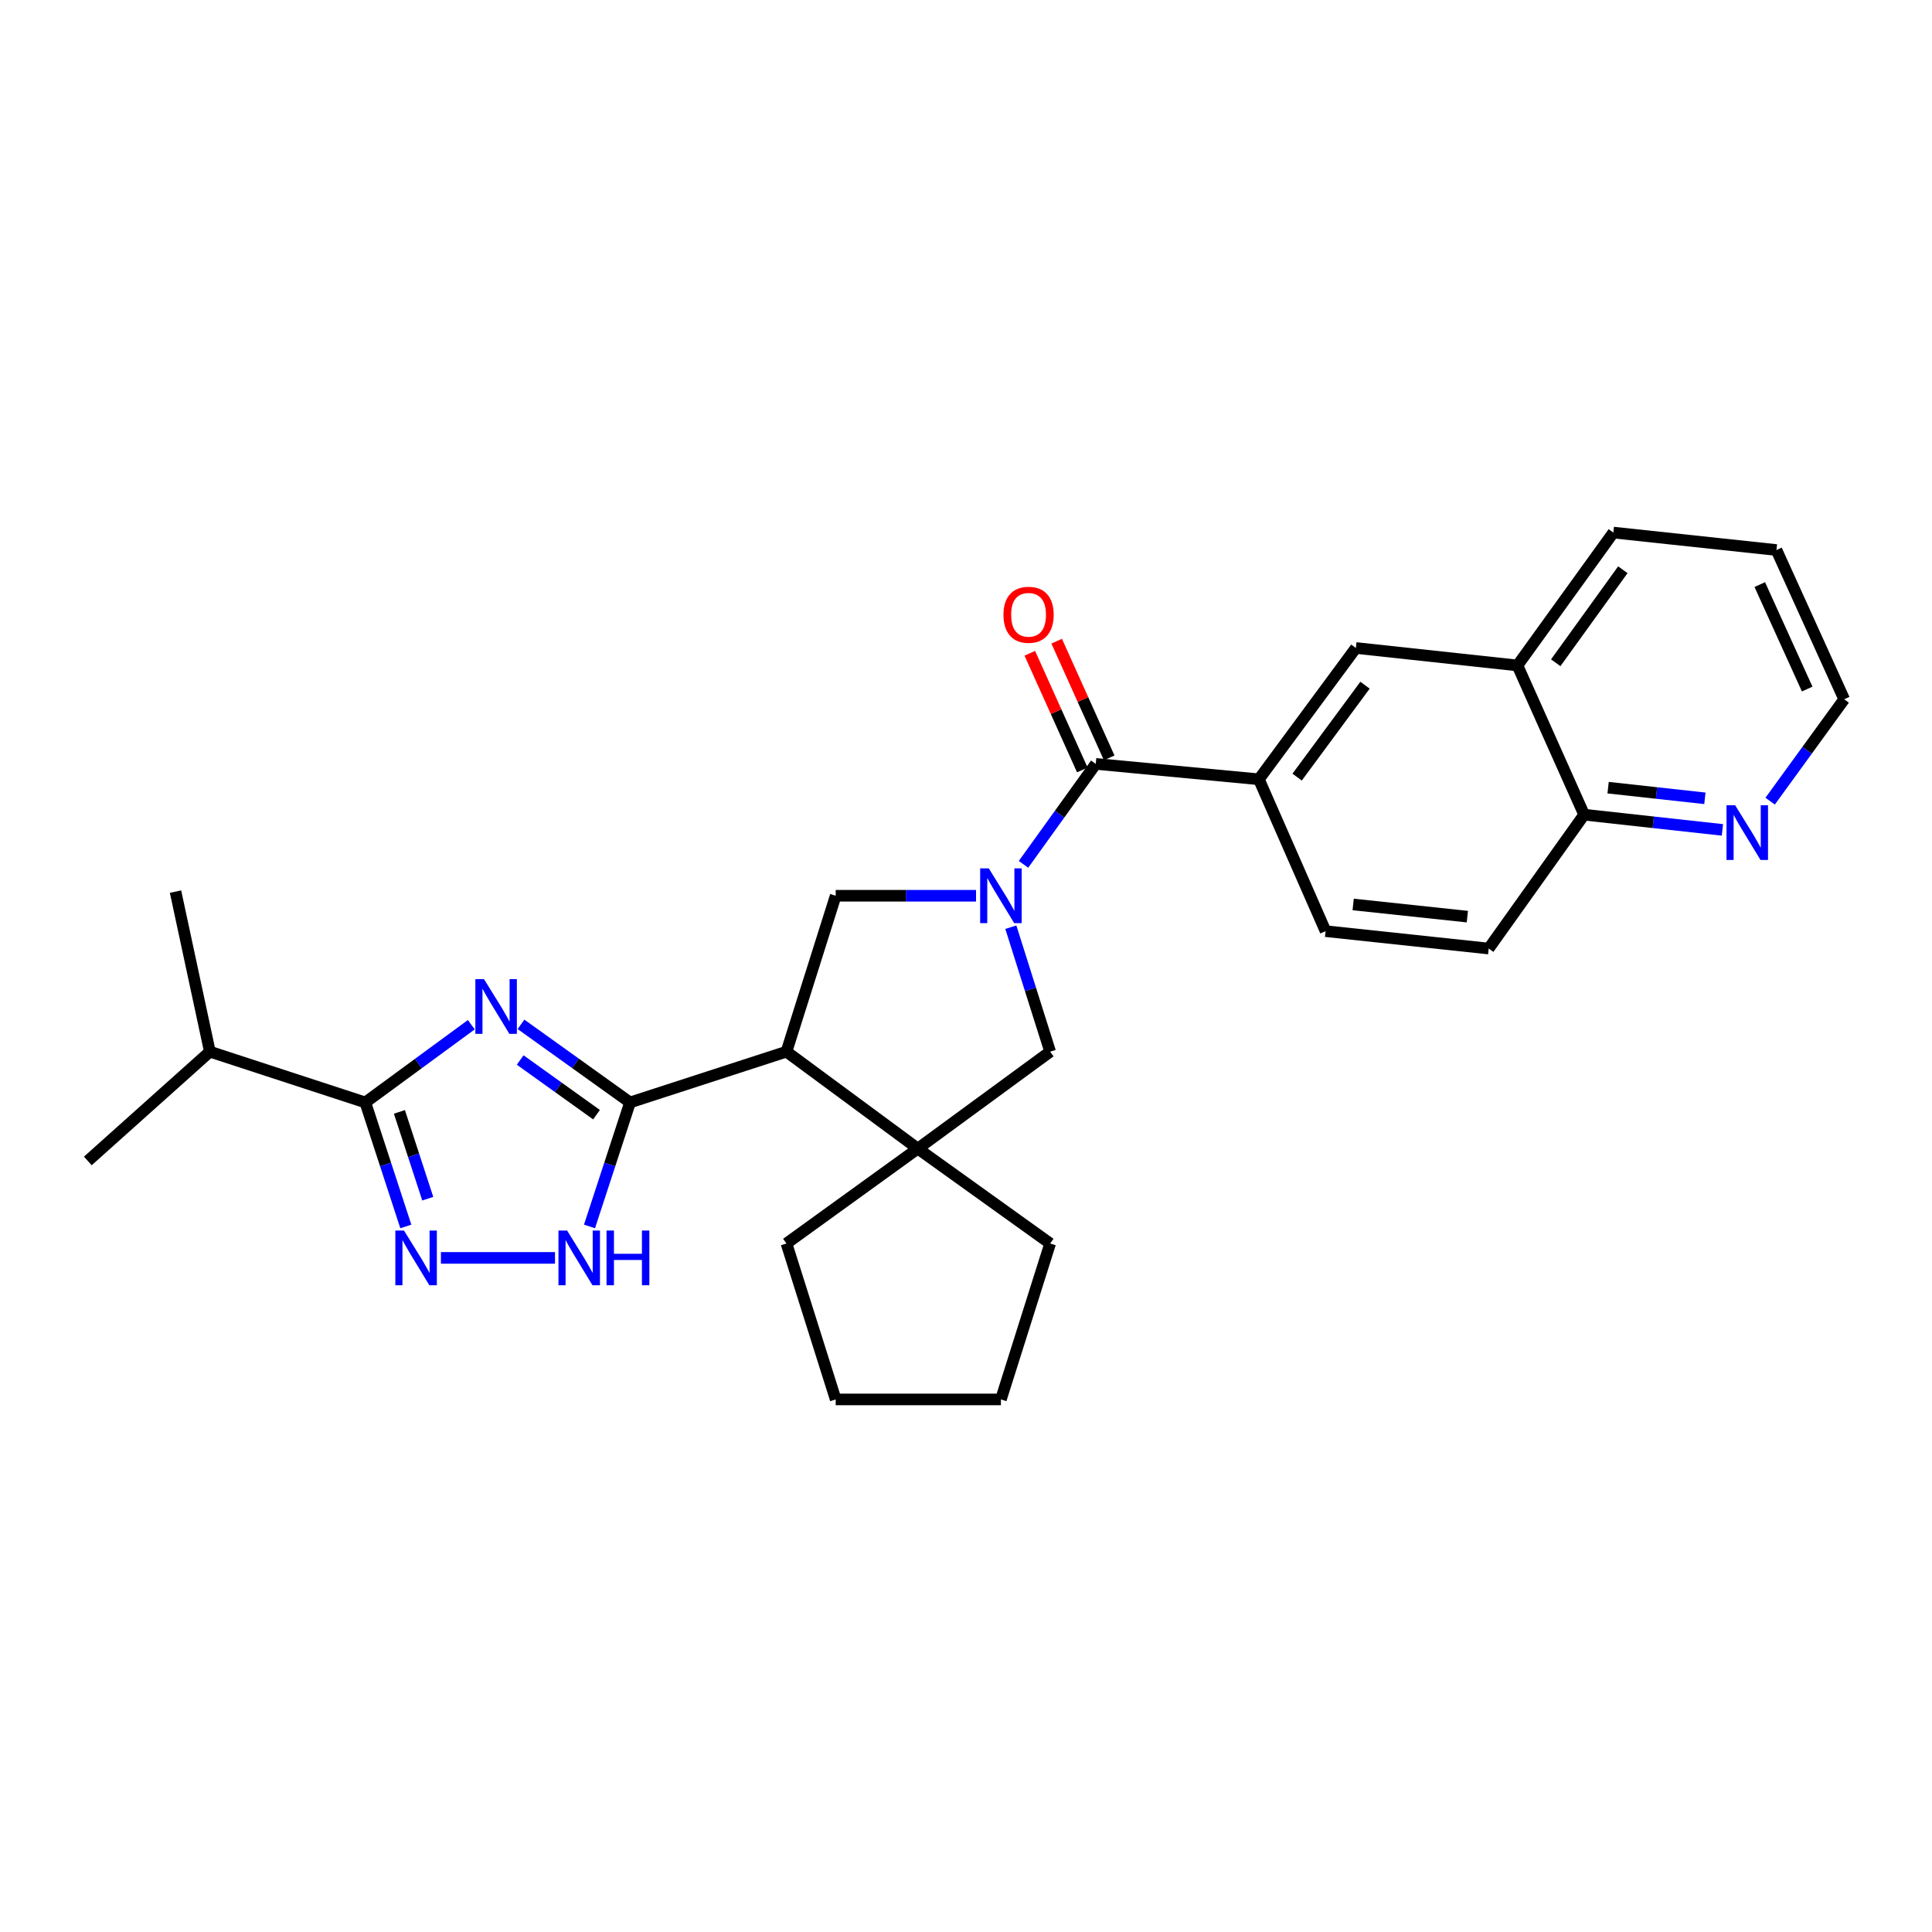 <?xml version='1.0' encoding='iso-8859-1'?>
<svg version='1.1' baseProfile='full'
              xmlns='http://www.w3.org/2000/svg'
                      xmlns:rdkit='http://www.rdkit.org/xml'
                      xmlns:xlink='http://www.w3.org/1999/xlink'
                  xml:space='preserve'
width='1000px' height='1000px' viewBox='0 0 1000 1000'>
<!-- END OF HEADER -->
<rect style='opacity:1.0;fill:#FFFFFF;stroke:none' width='1000' height='1000' x='0' y='0'> </rect>
<path class='bond-1' d='M 269.661,530.189 L 297.885,550.407' style='fill:none;fill-rule:evenodd;stroke:#0000FF;stroke-width:6px;stroke-linecap:butt;stroke-linejoin:miter;stroke-opacity:1' />
<path class='bond-1' d='M 297.885,550.407 L 326.11,570.626' style='fill:none;fill-rule:evenodd;stroke:#000000;stroke-width:6px;stroke-linecap:butt;stroke-linejoin:miter;stroke-opacity:1' />
<path class='bond-1' d='M 269.244,548.656 L 289.001,562.809' style='fill:none;fill-rule:evenodd;stroke:#0000FF;stroke-width:6px;stroke-linecap:butt;stroke-linejoin:miter;stroke-opacity:1' />
<path class='bond-1' d='M 289.001,562.809 L 308.758,576.962' style='fill:none;fill-rule:evenodd;stroke:#000000;stroke-width:6px;stroke-linecap:butt;stroke-linejoin:miter;stroke-opacity:1' />
<path class='bond-3' d='M 243.95,530.385 L 216.519,550.506' style='fill:none;fill-rule:evenodd;stroke:#0000FF;stroke-width:6px;stroke-linecap:butt;stroke-linejoin:miter;stroke-opacity:1' />
<path class='bond-3' d='M 216.519,550.506 L 189.088,570.626' style='fill:none;fill-rule:evenodd;stroke:#000000;stroke-width:6px;stroke-linecap:butt;stroke-linejoin:miter;stroke-opacity:1' />
<path class='bond-0' d='M 505.192,463.64 L 468.872,463.64' style='fill:none;fill-rule:evenodd;stroke:#0000FF;stroke-width:6px;stroke-linecap:butt;stroke-linejoin:miter;stroke-opacity:1' />
<path class='bond-0' d='M 468.872,463.64 L 432.553,463.64' style='fill:none;fill-rule:evenodd;stroke:#000000;stroke-width:6px;stroke-linecap:butt;stroke-linejoin:miter;stroke-opacity:1' />
<path class='bond-5' d='M 529.767,447.379 L 548.463,421.388' style='fill:none;fill-rule:evenodd;stroke:#0000FF;stroke-width:6px;stroke-linecap:butt;stroke-linejoin:miter;stroke-opacity:1' />
<path class='bond-5' d='M 548.463,421.388 L 567.159,395.396' style='fill:none;fill-rule:evenodd;stroke:#000000;stroke-width:6px;stroke-linecap:butt;stroke-linejoin:miter;stroke-opacity:1' />
<path class='bond-29' d='M 523.209,479.916 L 533.382,512.13' style='fill:none;fill-rule:evenodd;stroke:#0000FF;stroke-width:6px;stroke-linecap:butt;stroke-linejoin:miter;stroke-opacity:1' />
<path class='bond-29' d='M 533.382,512.13 L 543.555,544.343' style='fill:none;fill-rule:evenodd;stroke:#000000;stroke-width:6px;stroke-linecap:butt;stroke-linejoin:miter;stroke-opacity:1' />
<path class='bond-2' d='M 326.11,570.626 L 407.075,544.343' style='fill:none;fill-rule:evenodd;stroke:#000000;stroke-width:6px;stroke-linecap:butt;stroke-linejoin:miter;stroke-opacity:1' />
<path class='bond-6' d='M 326.11,570.626 L 315.617,602.716' style='fill:none;fill-rule:evenodd;stroke:#000000;stroke-width:6px;stroke-linecap:butt;stroke-linejoin:miter;stroke-opacity:1' />
<path class='bond-6' d='M 315.617,602.716 L 305.124,634.807' style='fill:none;fill-rule:evenodd;stroke:#0000FF;stroke-width:6px;stroke-linecap:butt;stroke-linejoin:miter;stroke-opacity:1' />
<path class='bond-7' d='M 407.075,544.343 L 432.553,463.64' style='fill:none;fill-rule:evenodd;stroke:#000000;stroke-width:6px;stroke-linecap:butt;stroke-linejoin:miter;stroke-opacity:1' />
<path class='bond-8' d='M 407.075,544.343 L 475.057,594.518' style='fill:none;fill-rule:evenodd;stroke:#000000;stroke-width:6px;stroke-linecap:butt;stroke-linejoin:miter;stroke-opacity:1' />
<path class='bond-4' d='M 189.088,570.626 L 199.57,602.716' style='fill:none;fill-rule:evenodd;stroke:#000000;stroke-width:6px;stroke-linecap:butt;stroke-linejoin:miter;stroke-opacity:1' />
<path class='bond-4' d='M 199.57,602.716 L 210.053,634.807' style='fill:none;fill-rule:evenodd;stroke:#0000FF;stroke-width:6px;stroke-linecap:butt;stroke-linejoin:miter;stroke-opacity:1' />
<path class='bond-4' d='M 206.734,575.516 L 214.072,597.979' style='fill:none;fill-rule:evenodd;stroke:#000000;stroke-width:6px;stroke-linecap:butt;stroke-linejoin:miter;stroke-opacity:1' />
<path class='bond-4' d='M 214.072,597.979 L 221.41,620.443' style='fill:none;fill-rule:evenodd;stroke:#0000FF;stroke-width:6px;stroke-linecap:butt;stroke-linejoin:miter;stroke-opacity:1' />
<path class='bond-17' d='M 189.088,570.626 L 108.63,544.343' style='fill:none;fill-rule:evenodd;stroke:#000000;stroke-width:6px;stroke-linecap:butt;stroke-linejoin:miter;stroke-opacity:1' />
<path class='bond-28' d='M 228.221,651.083 L 287.272,651.083' style='fill:none;fill-rule:evenodd;stroke:#0000FF;stroke-width:6px;stroke-linecap:butt;stroke-linejoin:miter;stroke-opacity:1' />
<path class='bond-10' d='M 567.159,395.396 L 651.591,403.355' style='fill:none;fill-rule:evenodd;stroke:#000000;stroke-width:6px;stroke-linecap:butt;stroke-linejoin:miter;stroke-opacity:1' />
<path class='bond-13' d='M 574.115,392.266 L 560.526,362.07' style='fill:none;fill-rule:evenodd;stroke:#000000;stroke-width:6px;stroke-linecap:butt;stroke-linejoin:miter;stroke-opacity:1' />
<path class='bond-13' d='M 560.526,362.07 L 546.936,331.874' style='fill:none;fill-rule:evenodd;stroke:#FF0000;stroke-width:6px;stroke-linecap:butt;stroke-linejoin:miter;stroke-opacity:1' />
<path class='bond-13' d='M 560.203,398.527 L 546.614,368.331' style='fill:none;fill-rule:evenodd;stroke:#000000;stroke-width:6px;stroke-linecap:butt;stroke-linejoin:miter;stroke-opacity:1' />
<path class='bond-13' d='M 546.614,368.331 L 533.025,338.135' style='fill:none;fill-rule:evenodd;stroke:#FF0000;stroke-width:6px;stroke-linecap:butt;stroke-linejoin:miter;stroke-opacity:1' />
<path class='bond-9' d='M 475.057,594.518 L 543.555,544.343' style='fill:none;fill-rule:evenodd;stroke:#000000;stroke-width:6px;stroke-linecap:butt;stroke-linejoin:miter;stroke-opacity:1' />
<path class='bond-19' d='M 475.057,594.518 L 543.555,643.633' style='fill:none;fill-rule:evenodd;stroke:#000000;stroke-width:6px;stroke-linecap:butt;stroke-linejoin:miter;stroke-opacity:1' />
<path class='bond-20' d='M 475.057,594.518 L 407.075,643.633' style='fill:none;fill-rule:evenodd;stroke:#000000;stroke-width:6px;stroke-linecap:butt;stroke-linejoin:miter;stroke-opacity:1' />
<path class='bond-11' d='M 651.591,403.355 L 701.791,335.399' style='fill:none;fill-rule:evenodd;stroke:#000000;stroke-width:6px;stroke-linecap:butt;stroke-linejoin:miter;stroke-opacity:1' />
<path class='bond-11' d='M 671.392,402.226 L 706.532,354.657' style='fill:none;fill-rule:evenodd;stroke:#000000;stroke-width:6px;stroke-linecap:butt;stroke-linejoin:miter;stroke-opacity:1' />
<path class='bond-16' d='M 651.591,403.355 L 686.112,481.964' style='fill:none;fill-rule:evenodd;stroke:#000000;stroke-width:6px;stroke-linecap:butt;stroke-linejoin:miter;stroke-opacity:1' />
<path class='bond-12' d='M 701.791,335.399 L 785.427,344.434' style='fill:none;fill-rule:evenodd;stroke:#000000;stroke-width:6px;stroke-linecap:butt;stroke-linejoin:miter;stroke-opacity:1' />
<path class='bond-22' d='M 785.427,344.434 L 835.059,275.656' style='fill:none;fill-rule:evenodd;stroke:#000000;stroke-width:6px;stroke-linecap:butt;stroke-linejoin:miter;stroke-opacity:1' />
<path class='bond-22' d='M 805.243,343.044 L 839.985,294.9' style='fill:none;fill-rule:evenodd;stroke:#000000;stroke-width:6px;stroke-linecap:butt;stroke-linejoin:miter;stroke-opacity:1' />
<path class='bond-31' d='M 785.427,344.434 L 819.947,421.679' style='fill:none;fill-rule:evenodd;stroke:#000000;stroke-width:6px;stroke-linecap:butt;stroke-linejoin:miter;stroke-opacity:1' />
<path class='bond-14' d='M 891.516,429.552 L 855.732,425.616' style='fill:none;fill-rule:evenodd;stroke:#0000FF;stroke-width:6px;stroke-linecap:butt;stroke-linejoin:miter;stroke-opacity:1' />
<path class='bond-14' d='M 855.732,425.616 L 819.947,421.679' style='fill:none;fill-rule:evenodd;stroke:#000000;stroke-width:6px;stroke-linecap:butt;stroke-linejoin:miter;stroke-opacity:1' />
<path class='bond-14' d='M 882.449,413.207 L 857.4,410.451' style='fill:none;fill-rule:evenodd;stroke:#0000FF;stroke-width:6px;stroke-linecap:butt;stroke-linejoin:miter;stroke-opacity:1' />
<path class='bond-14' d='M 857.4,410.451 L 832.351,407.695' style='fill:none;fill-rule:evenodd;stroke:#000000;stroke-width:6px;stroke-linecap:butt;stroke-linejoin:miter;stroke-opacity:1' />
<path class='bond-21' d='M 916.22,414.674 L 935.383,388.305' style='fill:none;fill-rule:evenodd;stroke:#0000FF;stroke-width:6px;stroke-linecap:butt;stroke-linejoin:miter;stroke-opacity:1' />
<path class='bond-21' d='M 935.383,388.305 L 954.545,361.935' style='fill:none;fill-rule:evenodd;stroke:#000000;stroke-width:6px;stroke-linecap:butt;stroke-linejoin:miter;stroke-opacity:1' />
<path class='bond-15' d='M 819.947,421.679 L 770.544,490.965' style='fill:none;fill-rule:evenodd;stroke:#000000;stroke-width:6px;stroke-linecap:butt;stroke-linejoin:miter;stroke-opacity:1' />
<path class='bond-18' d='M 686.112,481.964 L 770.544,490.965' style='fill:none;fill-rule:evenodd;stroke:#000000;stroke-width:6px;stroke-linecap:butt;stroke-linejoin:miter;stroke-opacity:1' />
<path class='bond-18' d='M 700.394,468.145 L 759.496,474.445' style='fill:none;fill-rule:evenodd;stroke:#000000;stroke-width:6px;stroke-linecap:butt;stroke-linejoin:miter;stroke-opacity:1' />
<path class='bond-23' d='M 108.63,544.343 L 45.455,600.908' style='fill:none;fill-rule:evenodd;stroke:#000000;stroke-width:6px;stroke-linecap:butt;stroke-linejoin:miter;stroke-opacity:1' />
<path class='bond-24' d='M 108.63,544.343 L 90.849,461.505' style='fill:none;fill-rule:evenodd;stroke:#000000;stroke-width:6px;stroke-linecap:butt;stroke-linejoin:miter;stroke-opacity:1' />
<path class='bond-26' d='M 543.555,643.633 L 518.07,724.344' style='fill:none;fill-rule:evenodd;stroke:#000000;stroke-width:6px;stroke-linecap:butt;stroke-linejoin:miter;stroke-opacity:1' />
<path class='bond-27' d='M 407.075,643.633 L 432.553,724.344' style='fill:none;fill-rule:evenodd;stroke:#000000;stroke-width:6px;stroke-linecap:butt;stroke-linejoin:miter;stroke-opacity:1' />
<path class='bond-32' d='M 954.545,361.935 L 919.491,284.69' style='fill:none;fill-rule:evenodd;stroke:#000000;stroke-width:6px;stroke-linecap:butt;stroke-linejoin:miter;stroke-opacity:1' />
<path class='bond-32' d='M 935.395,356.653 L 910.857,302.581' style='fill:none;fill-rule:evenodd;stroke:#000000;stroke-width:6px;stroke-linecap:butt;stroke-linejoin:miter;stroke-opacity:1' />
<path class='bond-25' d='M 835.059,275.656 L 919.491,284.69' style='fill:none;fill-rule:evenodd;stroke:#000000;stroke-width:6px;stroke-linecap:butt;stroke-linejoin:miter;stroke-opacity:1' />
<path class='bond-30' d='M 518.07,724.344 L 432.553,724.344' style='fill:none;fill-rule:evenodd;stroke:#000000;stroke-width:6px;stroke-linecap:butt;stroke-linejoin:miter;stroke-opacity:1' />
<path  class='atom-0' d='M 250.529 506.808
L 259.809 521.808
Q 260.729 523.288, 262.209 525.968
Q 263.689 528.648, 263.769 528.808
L 263.769 506.808
L 267.529 506.808
L 267.529 535.128
L 263.649 535.128
L 253.689 518.728
Q 252.529 516.808, 251.289 514.608
Q 250.089 512.408, 249.729 511.728
L 249.729 535.128
L 246.049 535.128
L 246.049 506.808
L 250.529 506.808
' fill='#0000FF'/>
<path  class='atom-1' d='M 511.81 449.48
L 521.09 464.48
Q 522.01 465.96, 523.49 468.64
Q 524.97 471.32, 525.05 471.48
L 525.05 449.48
L 528.81 449.48
L 528.81 477.8
L 524.93 477.8
L 514.97 461.4
Q 513.81 459.48, 512.57 457.28
Q 511.37 455.08, 511.01 454.4
L 511.01 477.8
L 507.33 477.8
L 507.33 449.48
L 511.81 449.48
' fill='#0000FF'/>
<path  class='atom-5' d='M 209.11 636.923
L 218.39 651.923
Q 219.31 653.403, 220.79 656.083
Q 222.27 658.763, 222.35 658.923
L 222.35 636.923
L 226.11 636.923
L 226.11 665.243
L 222.23 665.243
L 212.27 648.843
Q 211.11 646.923, 209.87 644.723
Q 208.67 642.523, 208.31 641.843
L 208.31 665.243
L 204.63 665.243
L 204.63 636.923
L 209.11 636.923
' fill='#0000FF'/>
<path  class='atom-7' d='M 293.542 636.923
L 302.822 651.923
Q 303.742 653.403, 305.222 656.083
Q 306.702 658.763, 306.782 658.923
L 306.782 636.923
L 310.542 636.923
L 310.542 665.243
L 306.662 665.243
L 296.702 648.843
Q 295.542 646.923, 294.302 644.723
Q 293.102 642.523, 292.742 641.843
L 292.742 665.243
L 289.062 665.243
L 289.062 636.923
L 293.542 636.923
' fill='#0000FF'/>
<path  class='atom-7' d='M 313.942 636.923
L 317.782 636.923
L 317.782 648.963
L 332.262 648.963
L 332.262 636.923
L 336.102 636.923
L 336.102 665.243
L 332.262 665.243
L 332.262 652.163
L 317.782 652.163
L 317.782 665.243
L 313.942 665.243
L 313.942 636.923
' fill='#0000FF'/>
<path  class='atom-14' d='M 519.385 318.206
Q 519.385 311.406, 522.745 307.606
Q 526.105 303.806, 532.385 303.806
Q 538.665 303.806, 542.025 307.606
Q 545.385 311.406, 545.385 318.206
Q 545.385 325.086, 541.985 329.006
Q 538.585 332.886, 532.385 332.886
Q 526.145 332.886, 522.745 329.006
Q 519.385 325.126, 519.385 318.206
M 532.385 329.686
Q 536.705 329.686, 539.025 326.806
Q 541.385 323.886, 541.385 318.206
Q 541.385 312.646, 539.025 309.846
Q 536.705 307.006, 532.385 307.006
Q 528.065 307.006, 525.705 309.806
Q 523.385 312.606, 523.385 318.206
Q 523.385 323.926, 525.705 326.806
Q 528.065 329.686, 532.385 329.686
' fill='#FF0000'/>
<path  class='atom-15' d='M 898.119 416.808
L 907.399 431.808
Q 908.319 433.288, 909.799 435.968
Q 911.279 438.648, 911.359 438.808
L 911.359 416.808
L 915.119 416.808
L 915.119 445.128
L 911.239 445.128
L 901.279 428.728
Q 900.119 426.808, 898.879 424.608
Q 897.679 422.408, 897.319 421.728
L 897.319 445.128
L 893.639 445.128
L 893.639 416.808
L 898.119 416.808
' fill='#0000FF'/>
</svg>
